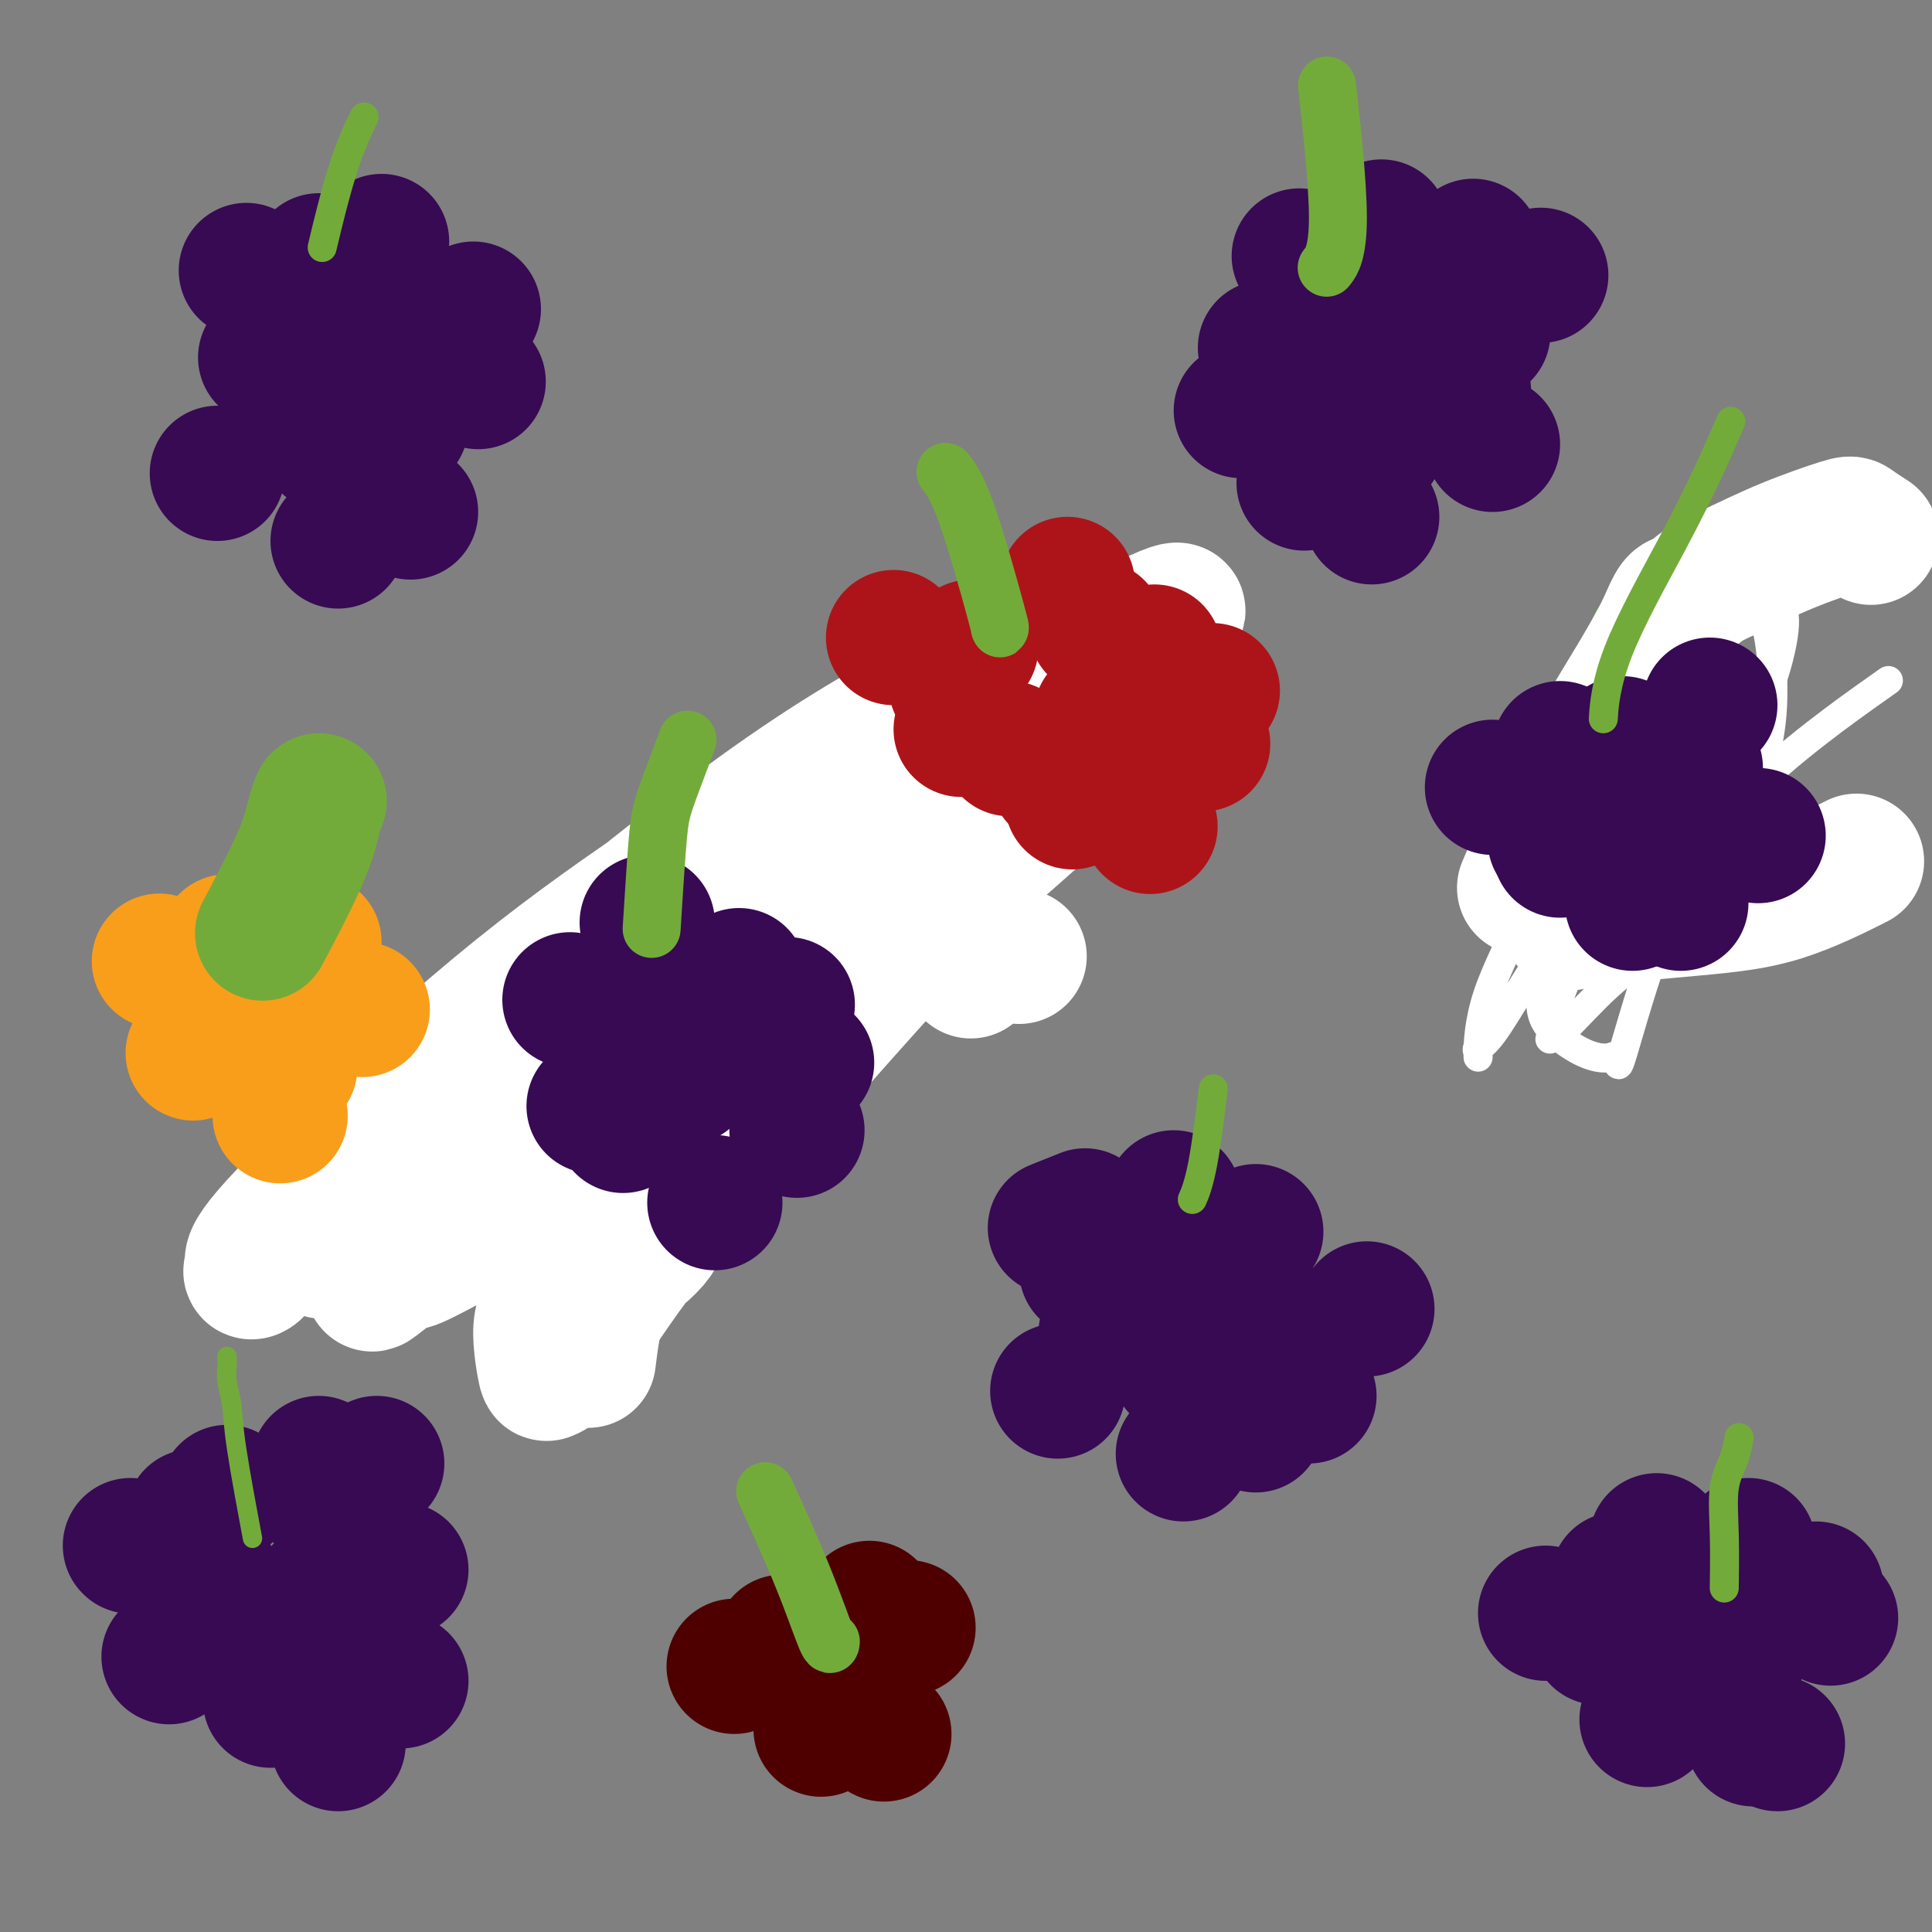 <svg viewBox='0 0 400 400' version='1.1' xmlns='http://www.w3.org/2000/svg' xmlns:xlink='http://www.w3.org/1999/xlink'><rect x="0" y="0" width="400" height="400" fill="#808080" stroke="none"/><g fill='none' stroke='rgb(103,44,145)' stroke-width='6' stroke-linecap='round' stroke-linejoin='round'><path d='M95,223c-1.614,-1.029 -3.227,-2.057 0,0c3.227,2.057 11.295,7.200 16,10c4.705,2.800 6.048,3.256 9,3c2.952,-0.256 7.512,-1.223 10,-2c2.488,-0.777 2.903,-1.363 5,-4c2.097,-2.637 5.876,-7.327 7,-10c1.124,-2.673 -0.405,-3.331 -1,-4c-0.595,-0.669 -0.255,-1.350 -2,-4c-1.745,-2.650 -5.575,-7.269 -8,-10c-2.425,-2.731 -3.447,-3.573 -5,-4c-1.553,-0.427 -3.638,-0.440 -4,-2c-0.362,-1.560 1.001,-4.669 -2,-1c-3.001,3.669 -10.364,14.115 -13,19c-2.636,4.885 -0.545,4.209 0,3c0.545,-1.209 -0.455,-2.951 1,1c1.455,3.951 5.364,13.595 7,18c1.636,4.405 0.997,3.570 2,3c1.003,-0.570 3.647,-0.877 4,0c0.353,0.877 -1.586,2.936 2,0c3.586,-2.936 12.696,-10.867 17,-15c4.304,-4.133 3.801,-4.466 2,-6c-1.801,-1.534 -4.901,-4.267 -8,-7'/><path d='M134,211c-5.558,-0.253 -15.454,2.614 -19,4c-3.546,1.386 -0.744,1.290 -1,2c-0.256,0.710 -3.571,2.225 -2,6c1.571,3.775 8.029,9.809 15,11c6.971,1.191 14.454,-2.461 18,-4c3.546,-1.539 3.153,-0.965 3,-3c-0.153,-2.035 -0.068,-6.678 2,-7c2.068,-0.322 6.118,3.679 -1,-1c-7.118,-4.679 -25.403,-18.038 -29,-16c-3.597,2.038 7.493,19.472 14,23c6.507,3.528 8.431,-6.849 8,-12c-0.431,-5.151 -3.215,-5.075 -6,-5'/><path d='M136,209c-5.066,-2.294 -14.732,-5.528 -14,-3c0.732,2.528 11.862,10.819 17,14c5.138,3.181 4.284,1.253 2,-4c-2.284,-5.253 -5.997,-13.830 -7,-17c-1.003,-3.170 0.704,-0.934 -1,-1c-1.704,-0.066 -6.817,-2.434 -9,-3c-2.183,-0.566 -1.434,0.668 -6,3c-4.566,2.332 -14.447,5.760 -8,9c6.447,3.240 29.223,6.291 38,6c8.777,-0.291 3.555,-3.925 0,-7c-3.555,-3.075 -5.444,-5.593 -13,-6c-7.556,-0.407 -20.778,1.296 -34,3'/><path d='M101,203c-7.013,1.691 -7.547,4.419 -9,10c-1.453,5.581 -3.826,14.016 5,17c8.826,2.984 28.850,0.517 38,-2c9.150,-2.517 7.426,-5.084 8,-10c0.574,-4.916 3.444,-12.181 -3,-17c-6.444,-4.819 -22.204,-7.193 -30,-4c-7.796,3.193 -7.629,11.953 -7,17c0.629,5.047 1.718,6.382 7,9c5.282,2.618 14.756,6.520 21,6c6.244,-0.520 9.259,-5.463 11,-9c1.741,-3.537 2.209,-5.670 3,-7c0.791,-1.330 1.905,-1.858 1,-5c-0.905,-3.142 -3.830,-8.898 -7,-12c-3.170,-3.102 -6.585,-3.551 -10,-4'/><path d='M129,192c-0.764,-0.713 2.325,-0.495 -2,0c-4.325,0.495 -16.065,1.268 -21,2c-4.935,0.732 -3.065,1.423 -3,8c0.065,6.577 -1.675,19.040 -1,26c0.675,6.960 3.764,8.417 5,9c1.236,0.583 0.618,0.291 0,0'/></g>
<g fill='none' stroke='rgb(103,44,145)' stroke-width='28' stroke-linecap='round' stroke-linejoin='round'><path d='M173,205c0.000,0.000 0.000,0.000 0,0c0.000,0.000 0.000,0.000 0,0c0.000,0.000 0.000,-0.000 0,0c0.000,0.000 0.000,0.000 0,0'/><path d='M168,201c0.000,0.000 0.000,0.000 0,0c0.000,0.000 0.000,-0.000 0,0c0.000,0.000 0.000,0.000 0,0'/><path d='M171,191c0.000,0.000 0.000,0.000 0,0c0.000,0.000 0.000,0.000 0,0'/><path d='M167,186c0.000,0.000 0.000,0.000 0,0c0.000,0.000 0.000,0.000 0,0c0.000,0.000 0.000,0.000 0,0c0.000,0.000 0.000,0.000 0,0c0.000,0.000 -0.000,0.000 0,0c0.000,0.000 0.000,0.000 0,0'/><path d='M163,181c0.000,0.000 0.000,0.000 0,0c0.000,0.000 0.000,0.000 0,0c0.000,0.000 0.000,0.000 0,0c0.000,-0.000 0.000,0.000 0,0'/><path d='M170,198c0.000,0.000 0.000,0.000 0,0c0.000,0.000 0.000,0.000 0,0c0.000,0.000 0.000,0.000 0,0c0.000,0.000 0.000,0.000 0,0'/><path d='M190,197c0.000,0.000 0.000,0.000 0,0c0.000,0.000 0.000,0.000 0,0c0.000,0.000 0.000,0.000 0,0c-0.000,0.000 0.000,0.000 0,0'/></g>
<g fill='none' stroke='rgb(255,255,255)' stroke-width='28' stroke-linecap='round' stroke-linejoin='round'><path d='M122,280c-0.177,1.401 -0.353,2.801 0,0c0.353,-2.801 1.237,-9.804 4,-17c2.763,-7.196 7.405,-14.584 13,-22c5.595,-7.416 12.143,-14.858 18,-21c5.857,-6.142 11.024,-10.984 26,-24c14.976,-13.016 39.763,-34.207 48,-43c8.237,-8.793 -0.075,-5.188 -15,4c-14.925,9.188 -36.463,23.958 -53,36c-16.537,12.042 -28.072,21.357 -39,31c-10.928,9.643 -21.250,19.614 -28,26c-6.750,6.386 -9.930,9.185 -11,10c-1.070,0.815 -0.031,-0.355 -3,2c-2.969,2.355 -9.947,8.237 1,-2c10.947,-10.237 39.818,-36.591 57,-51c17.182,-14.409 22.674,-16.872 34,-23c11.326,-6.128 28.485,-15.921 42,-23c13.515,-7.079 23.385,-11.444 21,-11c-2.385,0.444 -17.027,5.696 -25,9c-7.973,3.304 -9.278,4.658 -18,11c-8.722,6.342 -24.861,17.671 -41,29'/><path d='M153,201c-21.020,14.860 -44.071,32.009 -52,38c-7.929,5.991 -0.735,0.823 -5,4c-4.265,3.177 -19.990,14.699 -27,16c-7.010,1.301 -5.307,-7.618 2,-18c7.307,-10.382 20.216,-22.225 32,-32c11.784,-9.775 22.443,-17.480 35,-26c12.557,-8.520 27.012,-17.854 38,-24c10.988,-6.146 18.511,-9.104 24,-12c5.489,-2.896 8.946,-5.731 13,-8c4.054,-2.269 8.706,-3.972 2,-2c-6.706,1.972 -24.771,7.619 -55,29c-30.229,21.381 -72.622,58.494 -92,77c-19.378,18.506 -15.741,18.403 -15,19c0.741,0.597 -1.416,1.894 -1,1c0.416,-0.894 3.403,-3.978 6,-7c2.597,-3.022 4.804,-5.981 18,-17c13.196,-11.019 37.383,-30.098 71,-52c33.617,-21.902 76.666,-46.627 91,-56c14.334,-9.373 -0.047,-3.392 -17,7c-16.953,10.392 -36.476,25.196 -56,40'/><path d='M165,178c-17.752,13.010 -34.134,25.536 -47,39c-12.866,13.464 -22.218,27.867 -28,36c-5.782,8.133 -7.995,9.995 -2,7c5.995,-2.995 20.198,-10.846 30,-18c9.802,-7.154 15.202,-13.611 23,-21c7.798,-7.389 17.994,-15.711 38,-31c20.006,-15.289 49.821,-37.545 59,-45c9.179,-7.455 -2.280,-0.108 -25,23c-22.720,23.108 -56.701,61.977 -71,79c-14.299,17.023 -8.916,12.199 -7,10c1.916,-2.199 0.364,-1.772 -4,4c-4.364,5.772 -11.540,16.888 -15,21c-3.460,4.112 -3.203,1.221 -3,1c0.203,-0.221 0.353,2.230 0,1c-0.353,-1.230 -1.211,-6.139 -1,-9c0.211,-2.861 1.489,-3.675 2,-4c0.511,-0.325 0.256,-0.163 0,0'/></g>
<g fill='none' stroke='rgb(55,10,83)' stroke-width='28' stroke-linecap='round' stroke-linejoin='round'><path d='M118,207c0.000,0.000 0.000,0.000 0,0c0.000,0.000 -0.000,0.000 0,0c0.000,0.000 0.000,0.000 0,0c0.000,-0.000 0.000,0.000 0,0'/><path d='M134,191c0.000,0.000 0.000,0.000 0,0c0.000,0.000 0.000,0.000 0,0c0.000,0.000 0.000,0.000 0,0c0.000,0.000 0.000,0.000 0,0c0.000,0.000 0.000,0.000 0,0'/><path d='M163,208c0.000,0.000 0.000,0.000 0,0c0.000,0.000 0.000,-0.000 0,0c0.000,0.000 0.000,0.000 0,0c0.000,0.000 0.000,-0.000 0,0c0.000,0.000 0.000,0.000 0,0'/><path d='M153,202c0.000,0.000 0.000,0.000 0,0c0.000,0.000 0.000,0.000 0,0c0.000,-0.000 0.000,0.000 0,0c-0.000,0.000 0.000,0.000 0,0'/><path d='M142,223c0.000,0.000 0.000,0.000 0,0c0.000,0.000 0.000,0.000 0,0c0.000,-0.000 0.000,-0.000 0,0c0.000,0.000 0.000,0.000 0,0'/><path d='M138,216c0.000,0.000 0.000,0.000 0,0c0.000,0.000 0.000,0.000 0,0c0.000,-0.000 0.000,0.000 0,0c0.000,0.000 0.000,0.000 0,0c0.000,0.000 0.000,0.000 0,0c0.000,0.000 0.000,0.000 0,0'/><path d='M129,233c0.000,0.000 0.000,0.000 0,0c0.000,0.000 0.000,0.000 0,0c-0.000,0.000 0.000,0.000 0,0'/><path d='M123,229c0.000,0.000 0.000,0.000 0,0c0.000,0.000 0.000,-0.000 0,0c0.000,0.000 0.000,0.000 0,0c-0.000,-0.000 0.000,0.000 0,0'/><path d='M148,249c0.000,0.000 0.000,0.000 0,0c0.000,0.000 0.000,0.000 0,0c0.000,0.000 0.000,-0.000 0,0c0.000,0.000 0.000,0.000 0,0c0.000,0.000 0.000,0.000 0,0'/><path d='M165,234c0.000,0.000 0.000,0.000 0,0c0.000,0.000 0.000,0.000 0,0'/><path d='M167,220c0.000,0.000 0.000,0.000 0,0c0.000,0.000 0.000,0.000 0,0'/></g>
<g fill='none' stroke='rgb(115,171,58)' stroke-width='12' stroke-linecap='round' stroke-linejoin='round'><path d='M135,191c-0.007,0.107 -0.013,0.214 0,0c0.013,-0.214 0.047,-0.748 0,0c-0.047,0.748 -0.173,2.777 0,0c0.173,-2.777 0.646,-10.360 1,-15c0.354,-4.640 0.590,-6.336 1,-8c0.410,-1.664 0.995,-3.294 2,-6c1.005,-2.706 2.430,-6.487 3,-8c0.570,-1.513 0.285,-0.756 0,0'/></g>
<g fill='none' stroke='rgb(55,10,83)' stroke-width='12' stroke-linecap='round' stroke-linejoin='round'><path d='M219,249c0.000,0.000 0.000,0.000 0,0c0.000,0.000 -0.000,0.000 0,0c0.000,0.000 0.000,-0.000 0,0c-0.000,0.000 0.000,0.000 0,0c0.000,0.000 -0.000,-0.000 0,0c0.000,0.000 0.000,0.000 0,0c0.000,0.000 0.000,0.000 0,0'/></g>
<g fill='none' stroke='rgb(55,10,83)' stroke-width='28' stroke-linecap='round' stroke-linejoin='round'><path d='M219,254c-0.000,0.000 -0.000,0.000 0,0c0.000,-0.000 0.001,-0.001 0,0c-0.001,0.001 -0.005,0.002 0,0c0.005,-0.002 0.020,-0.008 0,0c-0.020,0.008 -0.074,0.030 0,0c0.074,-0.030 0.278,-0.111 0,0c-0.278,0.111 -1.036,0.415 0,0c1.036,-0.415 3.868,-1.547 5,-2c1.132,-0.453 0.566,-0.226 0,0'/><path d='M243,248c0.000,0.000 0.000,0.000 0,0c0.000,0.000 -0.000,0.000 0,0c0.000,-0.000 0.000,0.000 0,0c0.000,0.000 0.000,0.000 0,0c0.000,0.000 0.000,0.000 0,0c-0.000,-0.000 0.000,0.000 0,0'/><path d='M260,255c0.000,0.000 0.000,0.000 0,0c0.000,0.000 0.000,0.000 0,0c0.000,-0.000 0.000,0.000 0,0c0.000,0.000 0.000,0.000 0,0c0.000,0.000 0.000,0.000 0,0'/><path d='M259,268c0.000,0.000 0.000,0.000 0,0c0.000,0.000 0.000,0.000 0,0c0.000,0.000 0.000,0.000 0,0c0.000,0.000 0.000,0.000 0,0c0.000,0.000 0.000,0.000 0,0'/><path d='M244,283c0.000,0.000 0.000,0.000 0,0c0.000,0.000 0.000,0.000 0,0c-0.000,0.000 -0.000,0.000 0,0c0.000,0.000 0.000,0.000 0,0c0.000,0.000 -0.000,0.000 0,0c0.000,0.000 0.000,0.000 0,0'/><path d='M245,301c0.000,0.000 0.000,0.000 0,0c0.000,0.000 0.000,0.000 0,0c0.000,0.000 0.000,0.000 0,0c-0.000,0.000 -0.000,0.000 0,0c0.000,0.000 0.000,0.000 0,0'/><path d='M229,276c0.000,0.000 0.000,0.000 0,0c0.000,0.000 -0.000,0.000 0,0c0.000,0.000 0.000,0.000 0,0'/><path d='M225,263c0.000,0.000 0.000,0.000 0,0c0.000,0.000 0.000,0.000 0,0c0.000,0.000 0.000,0.000 0,0c0.000,0.000 0.000,0.000 0,0'/><path d='M244,264c0.000,0.000 0.000,0.000 0,0c0.000,0.000 0.000,0.000 0,0c-0.000,0.000 -0.000,0.000 0,0c0.000,0.000 0.000,0.000 0,0'/><path d='M255,273c0.000,0.000 0.000,0.000 0,0c0.000,0.000 0.000,0.000 0,0c-0.000,0.000 0.000,0.000 0,0c0.000,0.000 0.000,0.000 0,0c0.000,0.000 0.000,0.000 0,0'/><path d='M260,295c0.000,0.000 0.000,0.000 0,0c0.000,0.000 0.000,0.000 0,0c0.000,0.000 0.000,0.000 0,0c0.000,0.000 0.000,0.000 0,0c0.000,0.000 0.000,0.000 0,0'/><path d='M283,271c0.000,0.000 0.000,0.000 0,0c0.000,0.000 0.000,0.000 0,0c0.000,0.000 0.000,0.000 0,0c0.000,-0.000 0.000,0.000 0,0c0.000,0.000 0.000,0.000 0,0'/><path d='M271,289c0.000,0.000 0.000,0.000 0,0c0.000,0.000 0.000,0.000 0,0c0.000,0.000 0.000,0.000 0,0c-0.000,0.000 0.000,0.000 0,0c0.000,0.000 0.000,0.000 0,0'/><path d='M219,288c0.000,0.000 0.000,0.000 0,0c0.000,0.000 -0.000,0.000 0,0c0.000,0.000 0.000,0.000 0,0c-0.000,0.000 0.000,0.000 0,0c0.000,0.000 0.000,0.000 0,0'/></g>
<g fill='none' stroke='rgb(115,171,58)' stroke-width='6' stroke-linecap='round' stroke-linejoin='round'><path d='M247,248c-0.012,0.027 -0.024,0.054 0,0c0.024,-0.054 0.084,-0.188 0,0c-0.084,0.188 -0.311,0.700 0,0c0.311,-0.700 1.161,-2.612 2,-7c0.839,-4.388 1.668,-11.254 2,-14c0.332,-2.746 0.166,-1.373 0,0'/></g>
<g fill='none' stroke='rgb(55,10,83)' stroke-width='28' stroke-linecap='round' stroke-linejoin='round'><path d='M262,72c0.000,0.000 0.000,0.000 0,0c0.000,0.000 0.000,0.000 0,0c0.000,0.000 0.000,0.000 0,0c0.000,0.000 0.000,0.000 0,0c-0.000,0.000 0.000,0.000 0,0'/><path d='M292,67c0.000,0.000 0.000,0.000 0,0c0.000,0.000 0.000,0.000 0,0c0.000,0.000 0.000,0.000 0,0c-0.000,0.000 -0.000,0.000 0,0c0.000,0.000 0.000,0.000 0,0c0.000,0.000 0.000,0.000 0,0'/><path d='M279,69c0.000,0.000 0.000,0.000 0,0c0.000,0.000 0.000,0.000 0,0c0.000,0.000 0.000,0.000 0,0c0.000,0.000 0.000,0.000 0,0c0.000,0.000 0.000,0.000 0,0c0.000,0.000 0.000,0.000 0,0c0.000,0.000 0.000,0.000 0,0'/><path d='M266,84c0.000,0.000 0.000,0.000 0,0c0.000,0.000 0.000,0.000 0,0c0.000,0.000 0.000,0.000 0,0c0.000,-0.000 0.000,0.000 0,0c0.000,0.000 0.000,0.000 0,0'/><path d='M285,92c0.000,0.000 0.000,0.000 0,0c0.000,0.000 0.000,0.000 0,0c0.000,0.000 0.000,0.000 0,0c0.000,0.000 0.000,0.000 0,0c0.000,0.000 0.000,0.000 0,0c0.000,0.000 0.000,-0.000 0,0c0.000,0.000 0.000,0.000 0,0'/><path d='M303,81c0.000,0.000 0.000,0.000 0,0c0.000,0.000 0.000,0.000 0,0c0.000,0.000 0.000,0.000 0,0c0.000,0.000 0.000,0.000 0,0'/><path d='M319,57c0.000,0.000 0.000,0.000 0,0c0.000,0.000 0.000,0.000 0,0c0.000,0.000 -0.000,0.000 0,0c0.000,0.000 0.000,0.000 0,0'/><path d='M307,69c0.000,0.000 0.000,0.000 0,0c0.000,0.000 0.000,0.000 0,0c0.000,0.000 0.000,0.000 0,0c0.000,0.000 0.000,0.000 0,0c0.000,0.000 0.000,0.000 0,0'/><path d='M286,47c0.000,0.000 0.000,0.000 0,0c0.000,0.000 0.000,0.000 0,0c0.000,0.000 0.000,0.000 0,0c0.000,0.000 0.000,0.000 0,0c0.000,0.000 0.000,0.000 0,0c0.000,0.000 0.000,0.000 0,0'/><path d='M305,51c0.000,0.000 0.000,0.000 0,0c0.000,0.000 0.000,0.000 0,0c0.000,0.000 0.000,0.000 0,0c0.000,0.000 0.000,0.000 0,0c0.000,0.000 0.000,0.000 0,0'/><path d='M269,53c0.000,0.000 0.000,0.000 0,0c0.000,0.000 0.000,0.000 0,0c0.000,0.000 0.000,0.000 0,0'/><path d='M257,85c0.000,0.000 0.000,0.000 0,0c0.000,0.000 0.000,0.000 0,0c0.000,0.000 0.000,0.000 0,0c0.000,0.000 0.000,0.000 0,0c0.000,0.000 0.000,0.000 0,0'/><path d='M270,100c0.000,0.000 0.000,0.000 0,0c0.000,0.000 0.000,0.000 0,0c0.000,0.000 0.000,0.000 0,0c0.000,0.000 0.000,0.000 0,0'/><path d='M284,107c0.000,0.000 0.000,0.000 0,0c0.000,0.000 0.000,0.000 0,0c0.000,0.000 0.000,0.000 0,0'/><path d='M309,92c0.000,0.000 0.000,0.000 0,0c0.000,0.000 0.000,0.000 0,0c0.000,0.000 0.000,0.000 0,0c0.000,0.000 0.000,0.000 0,0'/></g>
<g fill='none' stroke='rgb(115,171,58)' stroke-width='12' stroke-linecap='round' stroke-linejoin='round'><path d='M275,20c0.077,0.678 0.153,1.356 0,0c-0.153,-1.356 -0.536,-4.745 0,0c0.536,4.745 1.990,17.624 2,25c0.010,7.376 -1.426,9.250 -2,10c-0.574,0.750 -0.287,0.375 0,0'/></g>
<g fill='none' stroke='rgb(55,10,83)' stroke-width='28' stroke-linecap='round' stroke-linejoin='round'><path d='M27,320c0.000,0.000 0.100,0.100 0.1,0.1'/><path d='M40,314c0.000,0.000 0.000,0.000 0,0c0.000,0.000 0.000,0.000 0,0c0.000,0.000 0.000,0.000 0,0c0.000,0.000 0.000,0.000 0,0c0.000,0.000 0.000,0.000 0,0'/><path d='M66,303c0.000,0.000 0.000,0.000 0,0c0.000,0.000 0.000,0.000 0,0c0.000,0.000 0.000,0.000 0,0c0.000,0.000 0.000,0.000 0,0'/><path d='M78,303c0.000,0.000 0.000,0.000 0,0c0.000,0.000 0.000,0.000 0,0c0.000,0.000 0.000,0.000 0,0c0.000,0.000 -0.000,0.000 0,0c0.000,0.000 0.000,0.000 0,0c0.000,0.000 0.000,0.000 0,0'/><path d='M47,309c0.000,0.000 0.000,0.000 0,0c0.000,0.000 0.000,0.000 0,0c0.000,0.000 0.000,0.000 0,0c0.000,0.000 0.000,0.000 0,0c0.000,0.000 0.000,-0.000 0,0c0.000,0.000 0.000,0.000 0,0'/><path d='M66,309c0.000,0.000 0.000,0.000 0,0c0.000,0.000 0.000,0.000 0,0c0.000,0.000 0.000,0.000 0,0c0.000,0.000 0.000,0.000 0,0'/><path d='M83,325c0.000,0.000 0.000,0.000 0,0c0.000,0.000 0.000,0.000 0,0'/><path d='M69,345c0.000,0.000 0.000,0.000 0,0c0.000,0.000 0.000,0.000 0,0c0.000,0.000 0.000,0.000 0,0c0.000,-0.000 0.000,0.000 0,0'/><path d='M35,343c0.000,0.000 0.000,0.000 0,0c0.000,0.000 0.000,0.000 0,0c0.000,0.000 0.000,0.000 0,0c0.000,0.000 0.000,0.000 0,0'/><path d='M44,327c0.000,0.000 0.000,0.000 0,0c0.000,0.000 0.000,0.000 0,0c0.000,0.000 0.000,0.000 0,0c0.000,0.000 0.000,0.000 0,0c0.000,-0.000 0.000,0.000 0,0'/><path d='M67,329c0.000,0.000 0.000,0.000 0,0c0.000,0.000 0.000,0.000 0,0c0.000,0.000 0.000,0.000 0,0'/><path d='M59,343c0.000,0.000 0.000,0.000 0,0c0.000,0.000 -0.000,0.000 0,0c0.000,0.000 0.000,0.000 0,0c0.000,0.000 0.000,0.000 0,0'/><path d='M56,352c0.000,0.000 0.000,0.000 0,0c0.000,0.000 0.000,0.000 0,0c0.000,0.000 0.000,0.000 0,0c-0.000,0.000 0.000,0.000 0,0c0.000,0.000 -0.000,0.000 0,0c0.000,0.000 0.000,0.000 0,0'/><path d='M70,361c0.000,0.000 0.000,0.000 0,0c0.000,0.000 0.000,0.000 0,0c0.000,0.000 -0.000,0.000 0,0c0.000,0.000 0.000,0.000 0,0c0.000,0.000 0.000,0.000 0,0'/><path d='M83,348c0.000,0.000 0.000,0.000 0,0c0.000,0.000 0.000,0.000 0,0c0.000,0.000 -0.000,0.000 0,0c0.000,0.000 0.000,0.000 0,0'/></g>
<g fill='none' stroke='rgb(115,171,58)' stroke-width='4' stroke-linecap='round' stroke-linejoin='round'><path d='M52,317c0.023,0.121 0.046,0.242 0,0c-0.046,-0.242 -0.160,-0.848 0,0c0.160,0.848 0.593,3.150 0,0c-0.593,-3.150 -2.211,-11.751 -3,-17c-0.789,-5.249 -0.747,-7.144 -1,-9c-0.253,-1.856 -0.800,-3.673 -1,-5c-0.200,-1.327 -0.054,-2.165 0,-3c0.054,-0.835 0.015,-1.667 0,-2c-0.015,-0.333 -0.008,-0.166 0,0'/></g>
<g fill='none' stroke='rgb(55,10,83)' stroke-width='4' stroke-linecap='round' stroke-linejoin='round'><path d='M51,63c0.000,0.000 0.000,0.000 0,0c0.000,0.000 0.000,0.000 0,0c0.000,0.000 0.000,0.000 0,0c0.000,0.000 0.000,0.000 0,0'/><path d='M69,57c0.000,0.000 0.000,0.000 0,0c0.000,0.000 0.000,0.000 0,0c0.000,0.000 0.000,0.000 0,0c0.000,0.000 0.000,0.000 0,0'/></g>
<g fill='none' stroke='rgb(55,10,83)' stroke-width='28' stroke-linecap='round' stroke-linejoin='round'><path d='M51,56c0.000,0.000 0.000,0.000 0,0c0.000,0.000 0.000,0.000 0,0c0.000,0.000 0.000,0.000 0,0c0.000,-0.000 0.000,0.000 0,0c0.000,0.000 0.000,0.000 0,0'/><path d='M66,54c0.000,0.000 0.000,0.000 0,0c0.000,0.000 0.000,0.000 0,0c0.000,-0.000 0.000,0.000 0,0c0.000,0.000 0.000,0.000 0,0c0.000,0.000 -0.000,0.000 0,0c0.000,0.000 0.000,0.000 0,0'/><path d='M79,50c0.000,0.000 0.000,0.000 0,0c0.000,0.000 0.000,0.000 0,0c0.000,0.000 0.000,0.000 0,0'/><path d='M78,72c0.000,0.000 0.000,0.000 0,0c0.000,0.000 0.000,0.000 0,0c0.000,0.000 0.000,0.000 0,0'/><path d='M55,74c0.000,0.000 0.000,0.000 0,0c0.000,0.000 0.000,0.000 0,0c-0.000,0.000 0.000,0.000 0,0'/><path d='M68,92c0.000,0.000 0.000,0.000 0,0c0.000,0.000 0.000,0.000 0,0c0.000,0.000 -0.000,0.000 0,0c0.000,0.000 0.000,0.000 0,0c-0.000,0.000 0.000,0.000 0,0'/><path d='M70,112c0.000,0.000 0.000,0.000 0,0c0.000,0.000 0.000,0.000 0,0c0.000,0.000 0.000,0.000 0,0'/><path d='M76,85c0.000,0.000 0.000,0.000 0,0c0.000,0.000 0.000,0.000 0,0c0.000,0.000 0.000,0.000 0,0'/><path d='M83,88c0.000,0.000 0.000,0.000 0,0c0.000,0.000 0.000,0.000 0,0c0.000,0.000 -0.000,0.000 0,0c0.000,0.000 0.000,0.000 0,0'/><path d='M85,106c0.000,0.000 0.000,0.000 0,0c0.000,0.000 0.000,0.000 0,0c0.000,0.000 0.000,0.000 0,0'/><path d='M45,98c0.000,0.000 0.000,0.000 0,0c0.000,0.000 0.000,0.000 0,0c0.000,0.000 0.000,0.000 0,0c0.000,0.000 0.000,0.000 0,0c0.000,0.000 0.000,0.000 0,0c0.000,0.000 0.000,0.000 0,0'/><path d='M77,83c0.000,0.000 0.000,0.000 0,0c0.000,0.000 0.000,0.000 0,0c0.000,0.000 0.000,-0.000 0,0c0.000,0.000 0.000,0.000 0,0'/><path d='M98,64c0.000,0.000 0.000,0.000 0,0c0.000,0.000 0.000,0.000 0,0c0.000,0.000 0.000,0.000 0,0c0.000,0.000 0.000,0.000 0,0c0.000,0.000 0.000,0.000 0,0c0.000,0.000 0.000,-0.000 0,0c0.000,0.000 0.000,0.000 0,0c0.000,0.000 0.000,0.000 0,0'/><path d='M99,79c0.000,0.000 0.000,0.000 0,0c0.000,0.000 0.000,0.000 0,0'/></g>
<g fill='none' stroke='rgb(115,171,58)' stroke-width='6' stroke-linecap='round' stroke-linejoin='round'><path d='M67,50c-0.024,0.100 -0.048,0.201 0,0c0.048,-0.201 0.168,-0.703 0,0c-0.168,0.703 -0.622,2.611 0,0c0.622,-2.611 2.321,-9.741 4,-15c1.679,-5.259 3.337,-8.645 4,-10c0.663,-1.355 0.332,-0.677 0,0'/><path d='M333,129c0.000,-0.888 0.000,-1.777 0,0c0.000,1.777 0.000,6.219 0,14c0.000,7.781 0.000,18.903 0,28c0.000,9.097 0.000,16.171 0,19c0.000,2.829 0.000,1.415 0,0'/></g>
<g fill='none' stroke='rgb(55,10,83)' stroke-width='28' stroke-linecap='round' stroke-linejoin='round'><path d='M320,334c0.000,0.000 0.000,0.000 0,0c0.000,0.000 0.000,0.000 0,0c0.000,0.000 0.000,0.000 0,0c0.000,0.000 0.000,0.000 0,0c0.000,0.000 0.000,0.000 0,0'/><path d='M335,327c0.000,0.000 0.000,0.000 0,0c0.000,0.000 0.000,0.000 0,0c-0.000,0.000 0.000,0.000 0,0c0.000,0.000 0.000,0.000 0,0c0.000,-0.000 0.000,0.000 0,0'/><path d='M362,320c0.000,0.000 0.000,0.000 0,0c0.000,0.000 0.000,0.000 0,0c0.000,0.000 0.000,0.000 0,0c-0.000,0.000 0.000,0.000 0,0'/><path d='M343,319c0.000,0.000 0.000,0.000 0,0c0.000,0.000 0.000,0.000 0,0c0.000,0.000 0.000,-0.000 0,0c0.000,0.000 0.000,0.000 0,0c0.000,0.000 0.000,0.000 0,0'/><path d='M352,332c0.000,0.000 0.000,0.000 0,0c0.000,0.000 0.000,0.000 0,0c0.000,0.000 0.000,-0.000 0,0c0.000,0.000 0.000,0.000 0,0'/><path d='M331,339c0.000,0.000 0.000,0.000 0,0c0.000,0.000 0.000,0.000 0,0c0.000,0.000 0.000,0.000 0,0c-0.000,0.000 0.000,0.000 0,0'/><path d='M341,356c0.000,0.000 0.000,0.000 0,0c0.000,0.000 0.000,0.000 0,0c0.000,-0.000 0.000,0.000 0,0c0.000,0.000 0.000,0.000 0,0c0.000,0.000 0.000,0.000 0,0'/><path d='M363,360c0.000,0.000 0.000,0.000 0,0c0.000,0.000 0.000,0.000 0,0'/><path d='M368,361c0.000,0.000 0.000,0.000 0,0c0.000,0.000 0.000,0.000 0,0c0.000,0.000 0.000,0.000 0,0c0.000,0.000 0.000,0.000 0,0'/><path d='M376,329c0.000,0.000 0.000,0.000 0,0c0.000,0.000 0.000,0.000 0,0c0.000,0.000 0.000,0.000 0,0'/><path d='M359,347c0.000,0.000 0.000,0.000 0,0c0.000,0.000 0.000,0.000 0,0c0.000,0.000 0.000,0.000 0,0c0.000,0.000 0.000,0.000 0,0'/><path d='M379,335c0.000,0.000 0.000,0.000 0,0c0.000,0.000 0.000,0.000 0,0c0.000,-0.000 0.000,0.000 0,0'/></g>
<g fill='none' stroke='rgb(115,171,58)' stroke-width='6' stroke-linecap='round' stroke-linejoin='round'><path d='M357,328c0.004,-0.233 0.008,-0.466 0,0c-0.008,0.466 -0.026,1.630 0,0c0.026,-1.630 0.098,-6.056 0,-10c-0.098,-3.944 -0.367,-7.408 0,-10c0.367,-2.592 1.368,-4.313 2,-6c0.632,-1.687 0.895,-3.339 1,-4c0.105,-0.661 0.053,-0.330 0,0'/></g>
<g fill='none' stroke='rgb(255,255,255)' stroke-width='6' stroke-linecap='round' stroke-linejoin='round'><path d='M322,204c0.011,-0.036 0.022,-0.071 0,0c-0.022,0.071 -0.077,0.250 0,0c0.077,-0.250 0.288,-0.928 0,0c-0.288,0.928 -1.073,3.464 0,0c1.073,-3.464 4.004,-12.927 6,-18c1.996,-5.073 3.055,-5.756 4,-8c0.945,-2.244 1.774,-6.050 3,-9c1.226,-2.950 2.850,-5.043 4,-7c1.150,-1.957 1.826,-3.777 3,-6c1.174,-2.223 2.844,-4.850 4,-7c1.156,-2.150 1.797,-3.822 3,-6c1.203,-2.178 2.969,-4.860 4,-7c1.031,-2.140 1.326,-3.736 2,-5c0.674,-1.264 1.728,-2.195 3,-3c1.272,-0.805 2.760,-1.483 4,-2c1.240,-0.517 2.230,-0.872 3,-1c0.770,-0.128 1.321,-0.029 2,0c0.679,0.029 1.485,-0.011 2,1c0.515,1.011 0.740,3.074 0,7c-0.740,3.926 -2.445,9.716 -5,15c-2.555,5.284 -5.961,10.064 -9,15c-3.039,4.936 -5.712,10.030 -8,14c-2.288,3.970 -4.191,6.816 -6,9c-1.809,2.184 -3.525,3.705 -5,5c-1.475,1.295 -2.709,2.364 -4,3c-1.291,0.636 -2.641,0.839 -3,1c-0.359,0.161 0.271,0.281 0,0c-0.271,-0.281 -1.444,-0.962 -1,-3c0.444,-2.038 2.504,-5.433 5,-10c2.496,-4.567 5.427,-10.305 8,-15c2.573,-4.695 4.786,-8.348 7,-12'/><path d='M348,155c3.774,-7.741 3.709,-7.092 4,-8c0.291,-0.908 0.939,-3.371 2,-5c1.061,-1.629 2.534,-2.423 3,-3c0.466,-0.577 -0.075,-0.935 0,-1c0.075,-0.065 0.767,0.165 1,0c0.233,-0.165 0.008,-0.725 -2,2c-2.008,2.725 -5.800,8.733 -11,17c-5.200,8.267 -11.810,18.791 -17,27c-5.190,8.209 -8.960,14.103 -12,19c-3.040,4.897 -5.350,8.799 -7,11c-1.650,2.201 -2.640,2.702 -3,3c-0.360,0.298 -0.088,0.393 0,1c0.088,0.607 -0.007,1.727 0,0c0.007,-1.727 0.115,-6.301 2,-12c1.885,-5.699 5.545,-12.521 8,-18c2.455,-5.479 3.704,-9.613 6,-15c2.296,-5.387 5.641,-12.028 8,-17c2.359,-4.972 3.734,-8.276 5,-11c1.266,-2.724 2.423,-4.867 4,-7c1.577,-2.133 3.575,-4.256 5,-6c1.425,-1.744 2.277,-3.108 3,-4c0.723,-0.892 1.318,-1.314 2,-2c0.682,-0.686 1.450,-1.638 2,-2c0.550,-0.362 0.881,-0.133 1,0c0.119,0.133 0.025,0.170 0,0c-0.025,-0.170 0.018,-0.545 0,0c-0.018,0.545 -0.098,2.012 -1,7c-0.902,4.988 -2.628,13.497 -6,23c-3.372,9.503 -8.392,20.001 -12,28c-3.608,7.999 -5.804,13.500 -8,19'/><path d='M325,201c-4.005,9.868 -4.018,11.037 -4,12c0.018,0.963 0.065,1.721 0,2c-0.065,0.279 -0.243,0.079 0,0c0.243,-0.079 0.907,-0.037 3,-2c2.093,-1.963 5.614,-5.931 9,-9c3.386,-3.069 6.638,-5.239 10,-9c3.362,-3.761 6.833,-9.112 10,-14c3.167,-4.888 6.029,-9.311 8,-13c1.971,-3.689 3.050,-6.642 4,-10c0.950,-3.358 1.772,-7.121 2,-12c0.228,-4.879 -0.139,-10.876 -1,-15c-0.861,-4.124 -2.216,-6.376 -3,-8c-0.784,-1.624 -0.995,-2.618 -1,-3c-0.005,-0.382 0.198,-0.150 0,0c-0.198,0.150 -0.798,0.218 -1,0c-0.202,-0.218 -0.007,-0.723 -3,3c-2.993,3.723 -9.174,11.674 -14,20c-4.826,8.326 -8.298,17.025 -12,26c-3.702,8.975 -7.634,18.224 -10,25c-2.366,6.776 -3.166,11.079 -3,14c0.166,2.921 1.297,4.458 3,6c1.703,1.542 3.979,3.087 6,4c2.021,0.913 3.787,1.192 5,1c1.213,-0.192 1.874,-0.857 2,0c0.126,0.857 -0.284,3.235 1,-1c1.284,-4.235 4.262,-15.084 8,-25c3.738,-9.916 8.237,-18.901 17,-28c8.763,-9.099 21.789,-18.314 27,-22c5.211,-3.686 2.605,-1.843 0,0'/></g>
<g fill='none' stroke='rgb(255,255,255)' stroke-width='28' stroke-linecap='round' stroke-linejoin='round'><path d='M316,183c-0.028,0.065 -0.055,0.130 0,0c0.055,-0.130 0.193,-0.455 0,0c-0.193,0.455 -0.716,1.692 0,0c0.716,-1.692 2.671,-6.312 5,-11c2.329,-4.688 5.033,-9.446 7,-13c1.967,-3.554 3.199,-5.906 5,-9c1.801,-3.094 4.172,-6.932 6,-10c1.828,-3.068 3.114,-5.367 4,-7c0.886,-1.633 1.372,-2.599 2,-4c0.628,-1.401 1.397,-3.238 2,-4c0.603,-0.762 1.041,-0.450 2,-1c0.959,-0.550 2.440,-1.964 4,-3c1.560,-1.036 3.200,-1.696 6,-3c2.800,-1.304 6.761,-3.253 11,-5c4.239,-1.747 8.755,-3.293 11,-4c2.245,-0.707 2.220,-0.575 3,0c0.780,0.575 2.366,1.593 3,2c0.634,0.407 0.317,0.204 0,0'/><path d='M325,191c0.001,-0.001 0.002,-0.002 0,0c-0.002,0.002 -0.006,0.009 0,0c0.006,-0.009 0.023,-0.032 0,0c-0.023,0.032 -0.085,0.120 0,0c0.085,-0.120 0.315,-0.446 5,-1c4.685,-0.554 13.823,-1.334 21,-2c7.177,-0.666 12.394,-1.218 18,-3c5.606,-1.782 11.602,-4.795 14,-6c2.398,-1.205 1.199,-0.603 0,0'/><path d='M211,198c0.000,0.000 0.000,0.000 0,0c0.000,0.000 0.000,0.000 0,0c0.000,0.000 0.000,0.000 0,0'/><path d='M201,201c0.000,0.000 0.000,0.000 0,0c0.000,0.000 -0.000,-0.000 0,0c0.000,0.000 0.000,0.000 0,0c0.000,0.000 0.000,0.000 0,0c0.000,0.000 0.000,0.000 0,0c0.000,0.000 0.000,0.000 0,0'/></g>
<g fill='none' stroke='rgb(55,10,83)' stroke-width='28' stroke-linecap='round' stroke-linejoin='round'><path d='M309,163c0.000,0.000 0.000,0.000 0,0c0.000,0.000 0.000,0.000 0,0c0.000,0.000 0.000,0.000 0,0c0.000,0.000 0.000,0.000 0,0c0.000,0.000 0.000,0.000 0,0'/><path d='M323,155c0.000,0.000 0.000,0.000 0,0c0.000,0.000 0.000,0.000 0,0c0.000,0.000 0.000,0.000 0,0c-0.000,0.000 0.000,0.000 0,0'/><path d='M354,146c0.000,0.000 0.000,0.000 0,0c0.000,0.000 0.000,0.000 0,0c0.000,0.000 0.000,0.000 0,0c0.000,-0.000 0.000,-0.000 0,0c0.000,0.000 -0.000,0.000 0,0c0.000,0.000 0.000,0.000 0,0'/><path d='M336,154c0.000,0.000 0.000,0.000 0,0c0.000,0.000 0.000,0.000 0,0c0.000,0.000 0.000,0.000 0,0c-0.000,0.000 0.000,0.000 0,0c0.000,0.000 0.000,0.000 0,0'/><path d='M323,176c0.000,0.000 0.000,0.000 0,0c0.000,0.000 0.000,0.000 0,0c0.000,0.000 0.000,0.000 0,0c-0.000,0.000 0.000,0.000 0,0c0.000,0.000 0.000,0.000 0,0c0.000,0.000 0.000,-0.000 0,0c0.000,0.000 0.000,0.000 0,0'/><path d='M322,174c0.000,0.000 0.000,0.000 0,0c0.000,0.000 0.000,0.000 0,0c0.000,0.000 0.000,0.000 0,0c0.000,0.000 -0.000,0.000 0,0c0.000,0.000 0.000,0.000 0,0'/><path d='M338,187c0.000,0.000 0.000,0.000 0,0c0.000,0.000 0.000,0.000 0,0c0.000,0.000 0.000,0.000 0,0c0.000,0.000 0.000,0.000 0,0c0.000,-0.000 0.000,-0.000 0,0c0.000,0.000 0.000,0.000 0,0'/><path d='M348,187c0.000,0.000 0.000,0.000 0,0c0.000,0.000 0.000,0.000 0,0c0.000,0.000 0.000,0.000 0,0c0.000,0.000 0.000,0.000 0,0'/><path d='M364,173c0.000,0.000 0.000,0.000 0,0c0.000,0.000 0.000,0.000 0,0'/><path d='M350,157c0.000,0.000 0.000,0.000 0,0c0.000,0.000 0.000,0.000 0,0c0.000,0.000 0.000,0.000 0,0c0.000,0.000 0.000,0.000 0,0c0.000,0.000 0.000,-0.000 0,0c0.000,0.000 0.000,0.000 0,0'/><path d='M344,173c0.000,0.000 0.000,0.000 0,0c0.000,0.000 0.000,0.000 0,0c0.000,0.000 0.000,0.000 0,0c0.000,0.000 0.000,0.000 0,0c-0.000,0.000 0.000,0.000 0,0'/><path d='M351,159c0.000,0.000 0.000,0.000 0,0c0.000,0.000 0.000,0.000 0,0c0.000,0.000 0.000,0.000 0,0c0.000,0.000 0.000,0.000 0,0c0.000,0.000 0.000,0.000 0,0c0.000,0.000 0.000,0.000 0,0'/></g>
<g fill='none' stroke='rgb(115,171,58)' stroke-width='6' stroke-linecap='round' stroke-linejoin='round'><path d='M332,148c0.001,-0.018 0.002,-0.035 0,0c-0.002,0.035 -0.008,0.123 0,0c0.008,-0.123 0.031,-0.458 0,0c-0.031,0.458 -0.116,1.708 0,0c0.116,-1.708 0.435,-6.375 3,-13c2.565,-6.625 7.378,-15.209 11,-22c3.622,-6.791 6.052,-11.790 8,-16c1.948,-4.210 3.414,-7.631 4,-9c0.586,-1.369 0.293,-0.684 0,0'/></g>
<g fill='none' stroke='rgb(78,0,0)' stroke-width='28' stroke-linecap='round' stroke-linejoin='round'><path d='M152,345c0.000,0.000 0.000,0.000 0,0c0.000,0.000 0.000,0.000 0,0c0.000,0.000 0.000,0.000 0,0c0.000,-0.000 0.000,0.000 0,0c0.000,0.000 -0.000,0.000 0,0c0.000,0.000 0.000,0.000 0,0'/><path d='M162,340c0.000,0.000 0.000,0.000 0,0c0.000,0.000 0.000,0.000 0,0c0.000,0.000 0.000,0.000 0,0c0.000,0.000 0.000,0.000 0,0'/><path d='M180,333c0.000,0.000 0.000,0.000 0,0c0.000,0.000 0.000,0.000 0,0c0.000,0.000 0.000,0.000 0,0c0.000,0.000 0.000,0.000 0,0'/><path d='M188,337c0.000,0.000 0.000,0.000 0,0c0.000,0.000 0.000,0.000 0,0c0.000,0.000 0.000,0.000 0,0c0.000,0.000 0.000,0.000 0,0c0.000,-0.000 0.000,0.000 0,0'/><path d='M183,359c0.000,0.000 0.000,0.000 0,0c0.000,0.000 0.000,0.000 0,0c0.000,0.000 0.000,0.000 0,0'/><path d='M170,358c0.000,0.000 0.000,0.000 0,0c0.000,0.000 0.000,0.000 0,0c0.000,0.000 0.000,0.000 0,0'/><path d='M171,351c0.000,0.000 0.000,0.000 0,0c0.000,0.000 0.000,0.000 0,0c-0.000,0.000 0.000,0.000 0,0c0.000,0.000 0.000,0.000 0,0'/></g>
<g fill='none' stroke='rgb(249,158,27)' stroke-width='28' stroke-linecap='round' stroke-linejoin='round'><path d='M33,199c0.000,0.000 0.000,0.000 0,0c0.000,0.000 0.000,0.000 0,0c0.000,-0.000 0.000,0.000 0,0c0.000,0.000 0.000,0.000 0,0c0.000,0.000 -0.000,0.000 0,0c0.000,0.000 0.000,0.000 0,0'/><path d='M47,195c0.000,0.000 0.000,0.000 0,0c0.000,0.000 0.000,0.000 0,0c0.000,0.000 0.000,0.000 0,0c0.000,0.000 0.000,0.000 0,0c0.000,0.000 0.000,0.000 0,0'/><path d='M65,195c0.000,0.000 0.000,0.000 0,0c0.000,0.000 0.000,0.000 0,0c0.000,0.000 0.000,0.000 0,0c0.000,0.000 0.000,0.000 0,0c0.000,0.000 0.000,0.000 0,0'/><path d='M56,214c0.000,0.000 0.000,0.000 0,0c0.000,0.000 0.000,0.000 0,0c0.000,0.000 0.000,-0.000 0,0c-0.000,0.000 0.000,0.000 0,0'/><path d='M40,218c0.000,0.000 0.000,0.000 0,0c0.000,0.000 0.000,0.000 0,0c0.000,0.000 0.000,-0.000 0,0c0.000,0.000 0.000,0.000 0,0c0.000,-0.000 0.000,0.000 0,0'/><path d='M44,207c0.000,0.000 0.000,0.000 0,0c0.000,0.000 0.000,0.000 0,0c0.000,0.000 0.000,0.000 0,0c0.000,-0.000 0.000,0.000 0,0'/><path d='M60,221c0.000,0.000 0.000,0.000 0,0c0.000,0.000 -0.000,0.000 0,0c0.000,0.000 0.000,0.000 0,0c-0.000,0.000 -0.000,0.000 0,0c0.000,0.000 0.000,0.000 0,0'/><path d='M58,231c0.000,0.000 0.000,0.000 0,0c0.000,0.000 0.000,0.000 0,0c0.000,0.000 0.000,-0.000 0,0c0.000,0.000 0.000,0.000 0,0'/><path d='M64,210c0.000,0.000 0.000,0.000 0,0c0.000,0.000 0.000,0.000 0,0c0.000,0.000 0.000,0.000 0,0c0.000,0.000 0.000,0.000 0,0'/><path d='M75,209c0.000,0.000 0.000,0.000 0,0c0.000,0.000 0.000,0.000 0,0c0.000,-0.000 0.000,0.000 0,0c0.000,0.000 0.000,0.000 0,0'/></g>
<g fill='none' stroke='rgb(173,20,25)' stroke-width='28' stroke-linecap='round' stroke-linejoin='round'><path d='M185,132c0.000,0.000 0.000,0.000 0,0c0.000,0.000 0.000,0.000 0,0c-0.000,0.000 0.000,0.000 0,0c0.000,0.000 0.000,0.000 0,0'/><path d='M201,134c0.000,0.000 0.000,0.000 0,0c0.000,0.000 -0.000,0.000 0,0c0.000,0.000 0.000,0.000 0,0c0.000,0.000 0.000,0.000 0,0c0.000,0.000 0.000,0.000 0,0'/><path d='M221,121c0.000,0.000 0.000,0.000 0,0c0.000,0.000 0.000,0.000 0,0c0.000,0.000 0.000,0.000 0,0c0.000,0.000 0.000,0.000 0,0c0.000,0.000 0.000,0.000 0,0'/><path d='M227,130c0.000,0.000 0.000,0.000 0,0c0.000,0.000 0.000,0.000 0,0c-0.000,0.000 -0.000,0.000 0,0c0.000,0.000 0.000,0.000 0,0'/><path d='M228,155c0.000,0.000 0.000,0.000 0,0c0.000,0.000 0.000,0.000 0,0c0.000,0.000 0.000,0.000 0,0'/><path d='M222,166c0.000,0.000 0.000,0.000 0,0c0.000,0.000 -0.000,0.000 0,0c0.000,0.000 0.000,-0.000 0,0c0.000,0.000 0.000,-0.000 0,0c-0.000,0.000 0.000,0.000 0,0'/><path d='M199,151c0.000,0.000 0.000,0.000 0,0c0.000,0.000 0.000,0.000 0,0c-0.000,0.000 0.000,0.000 0,0'/><path d='M198,142c0.000,0.000 0.000,0.000 0,0c0.000,0.000 0.000,0.000 0,0'/><path d='M209,155c0.000,0.000 0.000,0.000 0,0c0.000,0.000 0.000,0.000 0,0c-0.000,0.000 0.000,0.000 0,0c0.000,-0.000 0.000,0.000 0,0c0.000,0.000 0.000,0.000 0,0'/><path d='M219,161c0.000,0.000 0.000,0.000 0,0c0.000,0.000 -0.000,0.000 0,0c0.000,0.000 0.000,0.000 0,0c-0.000,0.000 0.000,0.000 0,0c0.000,0.000 -0.000,0.000 0,0c0.000,0.000 0.000,0.000 0,0'/><path d='M238,171c0.000,0.000 0.100,0.100 0.1,0.1'/><path d='M228,148c0.000,0.000 0.000,0.000 0,0c0.000,0.000 0.000,0.000 0,0c0.000,0.000 0.000,0.000 0,0c0.000,0.000 0.000,0.000 0,0'/><path d='M251,143c0.000,0.000 0.000,0.000 0,0c0.000,0.000 0.000,0.000 0,0c-0.000,0.000 0.000,0.000 0,0c0.000,0.000 0.000,0.000 0,0c0.000,0.000 0.000,0.000 0,0'/><path d='M249,154c0.000,0.000 0.000,0.000 0,0c0.000,0.000 0.000,0.000 0,0c0.000,0.000 0.000,0.000 0,0c0.000,0.000 0.000,0.000 0,0'/><path d='M239,135c0.000,0.000 0.000,0.000 0,0c0.000,0.000 0.000,0.000 0,0c0.000,0.000 0.000,0.000 0,0c0.000,0.000 0.000,0.000 0,0c0.000,0.000 0.000,0.000 0,0'/></g>
<g fill='none' stroke='rgb(115,171,58)' stroke-width='28' stroke-linecap='round' stroke-linejoin='round'><path d='M55,192c0.014,-0.026 0.027,-0.051 0,0c-0.027,0.051 -0.096,0.180 0,0c0.096,-0.180 0.355,-0.669 0,0c-0.355,0.669 -1.324,2.494 0,0c1.324,-2.494 4.943,-9.308 7,-14c2.057,-4.692 2.554,-7.263 3,-9c0.446,-1.737 0.842,-2.639 1,-3c0.158,-0.361 0.079,-0.180 0,0'/></g>
<g fill='none' stroke='rgb(115,171,58)' stroke-width='12' stroke-linecap='round' stroke-linejoin='round'><path d='M196,98c-0.020,-0.024 -0.040,-0.048 0,0c0.040,0.048 0.140,0.167 0,0c-0.140,-0.167 -0.521,-0.619 0,0c0.521,0.619 1.944,2.310 4,8c2.056,5.690 4.746,15.378 6,20c1.254,4.622 1.073,4.178 1,4c-0.073,-0.178 -0.036,-0.089 0,0'/><path d='M159,310c-0.047,-0.102 -0.093,-0.205 0,0c0.093,0.205 0.326,0.717 0,0c-0.326,-0.717 -1.212,-2.662 0,0c1.212,2.662 4.521,9.930 7,16c2.479,6.070 4.129,10.942 5,13c0.871,2.058 0.963,1.302 1,1c0.037,-0.302 0.018,-0.151 0,0'/></g>
</svg>